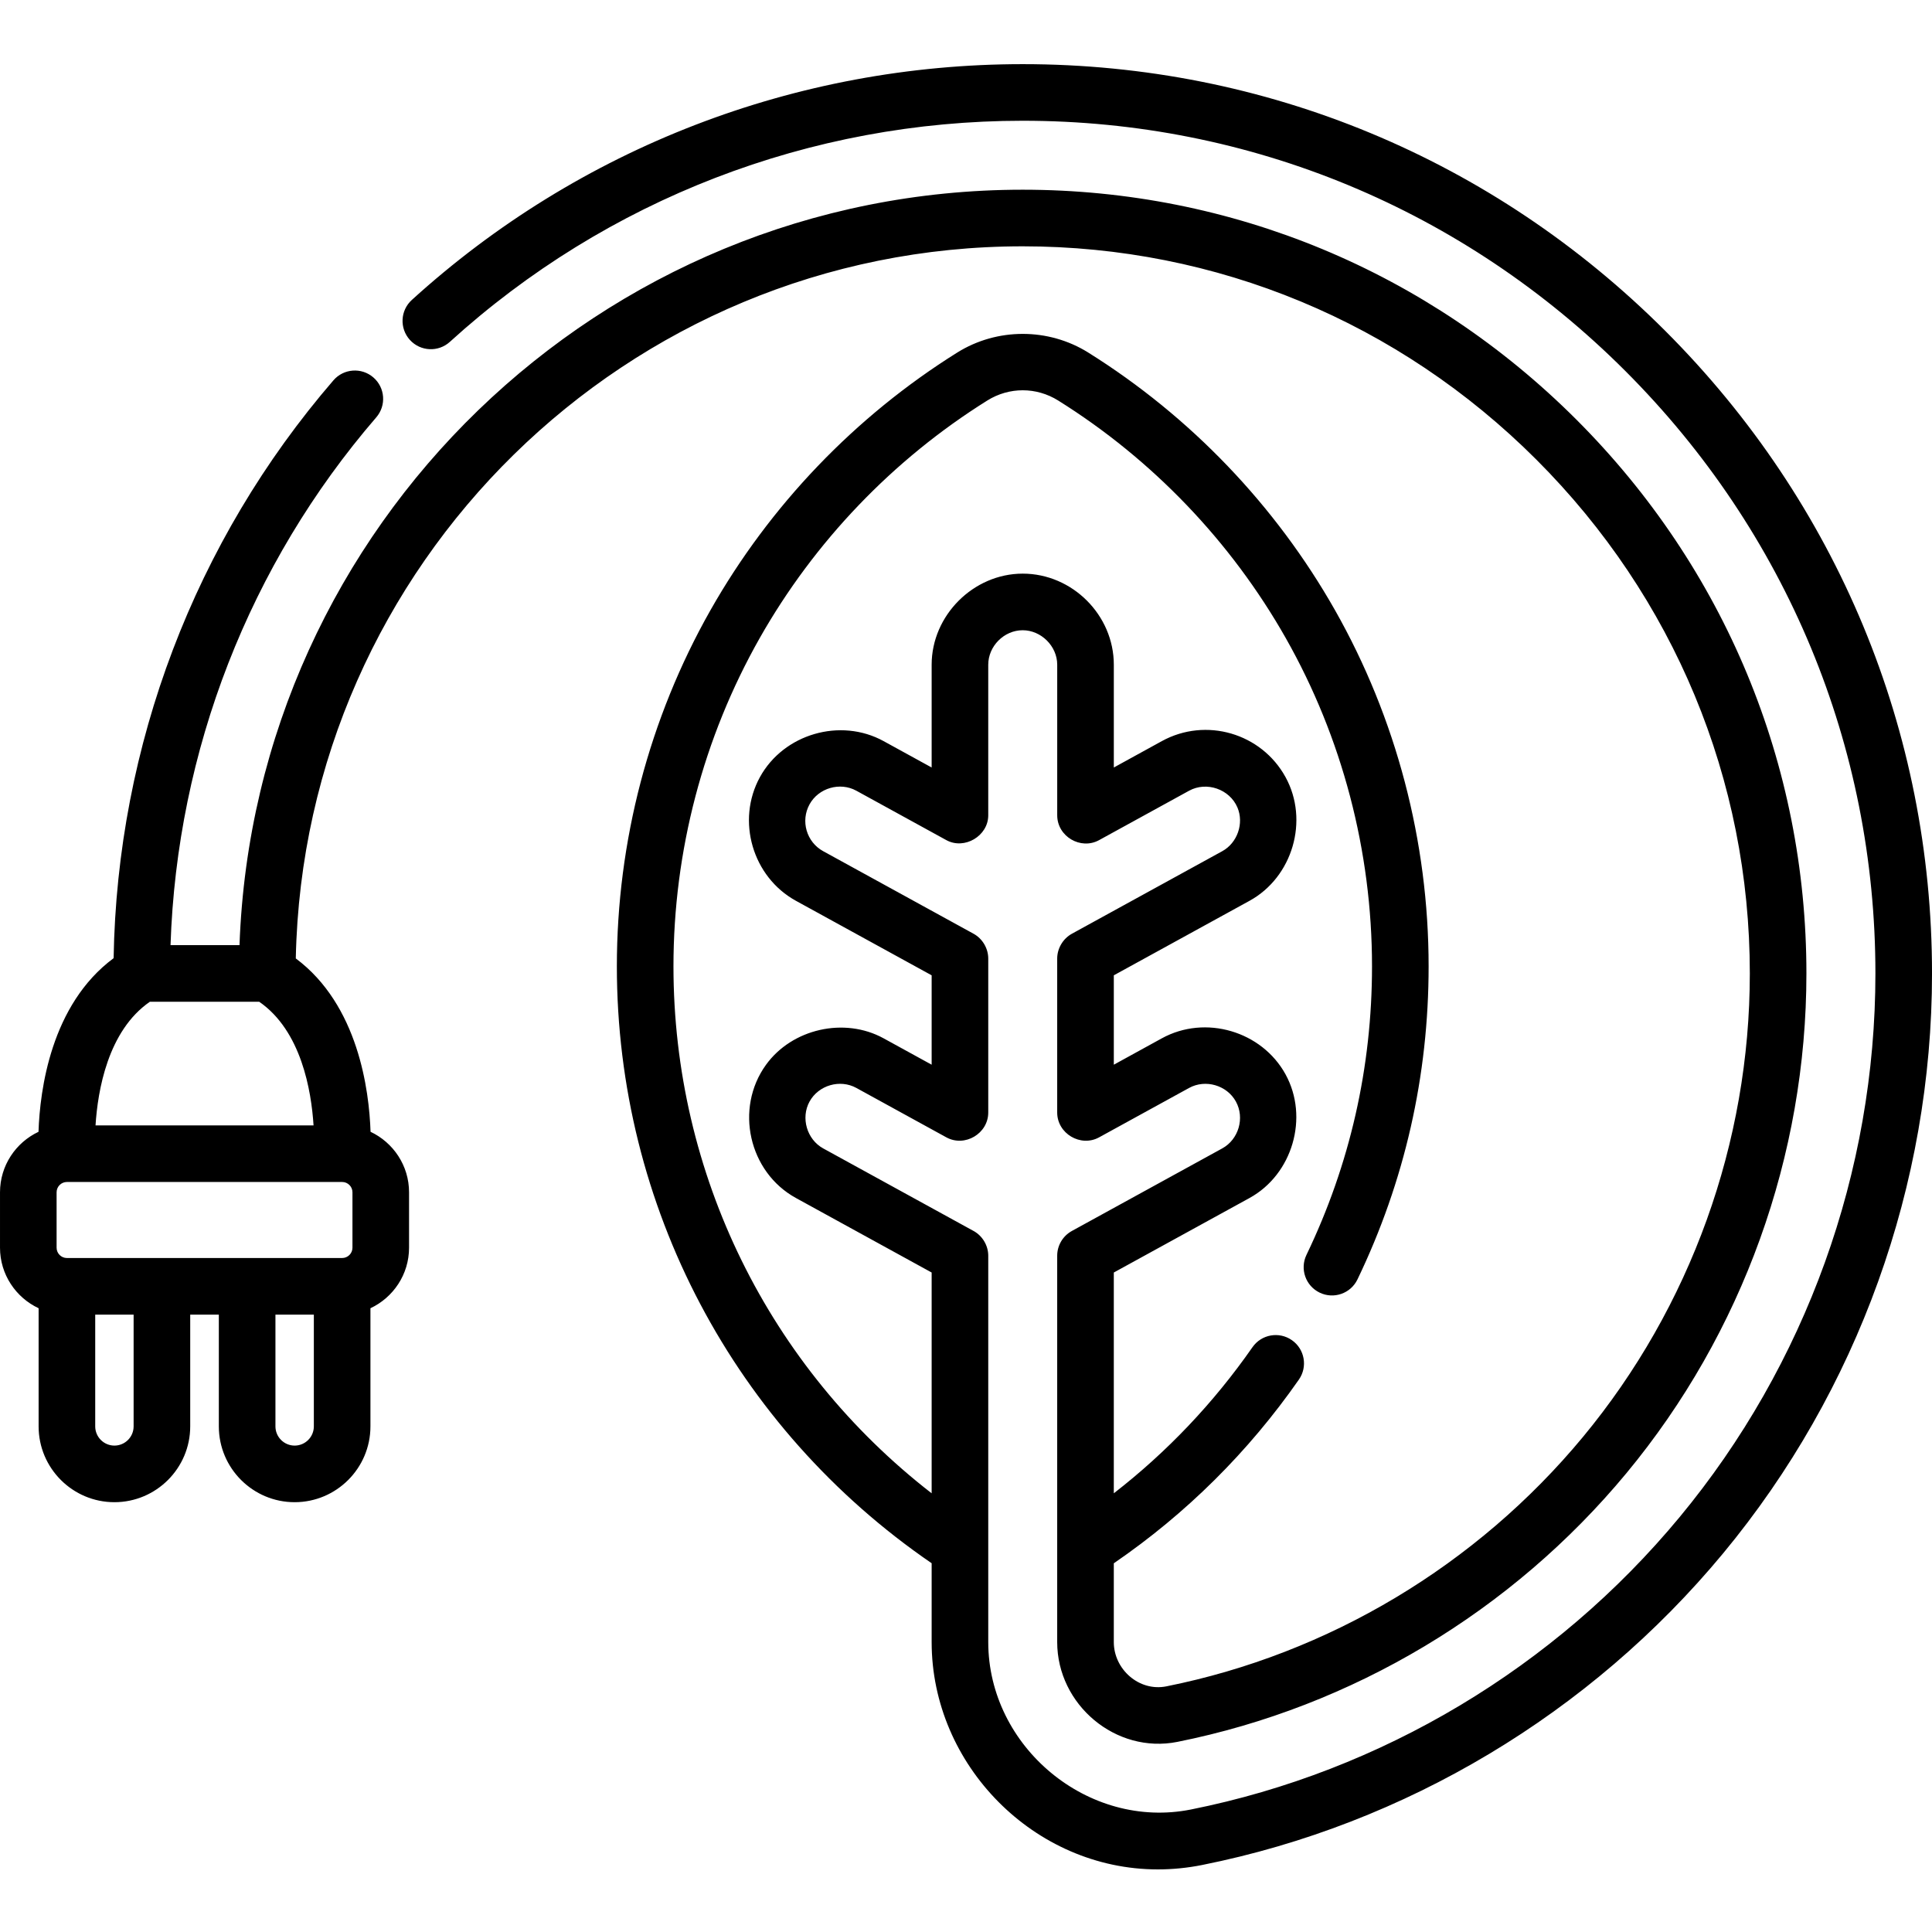 <?xml version="1.0" encoding="UTF-8"?> <svg xmlns="http://www.w3.org/2000/svg" height="512pt" viewBox="0 -17 512 512" width="512pt"> <path d="m10.234 329.699v31.309c0 11.078 9.012 20.09 20.09 20.09 11.074 0 20.086-9.012 20.086-20.09v-29.621h7.586v29.621c0 11.078 9.012 20.09 20.09 20.09 11.074 0 20.086-9.012 20.086-20.09v-31.309c6.035-2.832 10.234-8.949 10.234-16.047v-14.68c0-7.086-4.184-13.195-10.203-16.035-.367-11.004-3.258-33.598-19.812-45.941 2.125-104.422 87.719-188.719 192.641-188.719 51.328 0 99.68 20.082 136.145 56.547 36.465 36.465 56.547 84.816 56.547 136.145 0 44.801-15.711 88.43-44.238 122.859-28.176 33.996-67.375 57.465-110.383 66.074-7.219 1.445-13.93-4.504-13.93-11.734v-20.879c19.188-13.148 35.676-29.512 49.055-48.691 2.367-3.398 1.535-8.07-1.863-10.441-3.395-2.371-8.074-1.535-10.441 1.863-10.32 14.797-22.645 27.773-36.75 38.719v-58.508l35.965-19.746c11.402-6.258 15.809-21.359 9.543-32.777-6.277-11.43-21.23-15.883-32.777-9.543l-12.73 6.992v-23.688s35.965-19.746 35.965-19.746c11.43-6.277 15.836-21.32 9.543-32.777-6.406-11.668-21.109-15.949-32.777-9.543l-12.73 6.992v-27.238c0-13.148-11-24.137-24.141-24.137-13.066 0-24.137 11.078-24.137 24.137v27.238l-12.734-6.992c-11.445-6.281-26.48-1.918-32.773 9.543-6.328 11.523-1.973 26.453 9.543 32.777l35.965 19.746v23.688s-12.723-6.984-12.73-6.988c-10.371-5.695-24.262-2.566-31.18 7.027-8.352 11.57-4.555 28.434 7.945 35.289l35.965 19.746v58.512c-43.09-33.395-68.422-84.617-68.422-139.656 0-30.512 7.898-60.582 22.844-86.965 14.496-25.594 35.352-47.367 60.312-62.973 5.801-3.629 13.008-3.629 18.812 0 24.957 15.605 45.812 37.379 60.312 62.973 14.945 26.383 22.844 56.453 22.844 86.965 0 26.773-5.844 52.504-17.371 76.473-1.797 3.734-.227 8.215 3.508 10.008 3.73 1.797 8.211.227 10.008-3.508 12.512-26.012 18.855-53.93 18.855-82.973 0-33.098-8.574-65.727-24.793-94.359-15.727-27.754-38.344-51.371-65.41-68.297-10.547-6.594-24.172-6.594-34.719 0-27.07 16.926-49.688 40.543-65.41 68.297-16.219 28.633-24.793 61.262-24.793 94.359 0 63.523 31.113 122.34 83.422 158.188v20.898c0 32.598 27.227 60.238 59.934 60.238 3.934 0 7.887-.395 11.75-1.168 53.828-10.777 102.863-40.113 138.078-82.609 35.688-43.07 55.344-97.645 55.344-153.664 0-64.223-25.105-124.695-70.688-170.281-45.586-45.586-106.059-70.688-170.281-70.688-60.078 0-117.578 22.191-161.902 62.492-3.066 2.785-3.289 7.527-.504 10.594 2.785 3.066 7.531 3.293 10.594.504 41.559-37.781 95.473-58.59 151.812-58.59 60.215 0 116.922 23.543 159.676 66.293 42.75 42.754 66.293 99.461 66.293 159.676 0 52.535-18.43 103.707-51.895 144.09-33.027 39.855-79.008 67.367-129.477 77.473-27.285 5.465-53.734-16.621-53.734-44.363 0 0 0-102.332 0-102.379 0-2.703-1.523-5.273-3.891-6.57l-39.859-21.883c-4.312-2.371-5.984-8.086-3.613-12.406 2.391-4.352 8.07-5.996 12.41-3.613 0 0 23.828 13.078 23.844 13.09 4.895 2.688 11.109-1 11.109-6.574 0 0 0-40.801 0-40.805 0-2.672-1.508-5.266-3.891-6.574l-39.859-21.883c-4.414-2.422-6.035-7.992-3.613-12.406 2.387-4.348 8.07-5.996 12.41-3.613 0 0 23.773 13.055 23.844 13.09 4.793 2.633 11.109-1.09 11.109-6.574 0 0 0-39.902 0-39.91 0-4.898 4.164-9.137 9.137-9.137 4.859 0 9.141 4.199 9.141 9.137v39.91c0 5.598 6.211 9.266 11.105 6.574 0 0 23.82-13.078 23.844-13.09 4.633-2.543 10.746-.414 12.812 4.445 1.785 4.203-.016 9.379-4.016 11.574l-39.859 21.883c-2.359 1.297-3.891 3.887-3.891 6.574v40.805c0 5.578 6.207 9.266 11.109 6.574 0 0 23.832-13.086 23.844-13.09 4.344-2.387 10.027-.723 12.406 3.609 2.387 4.348.727 10.027-3.613 12.41l-39.855 21.883c-2.398 1.316-3.891 3.836-3.891 6.57v102.379c0 16.602 15.531 29.711 31.871 26.445 46.371-9.285 88.629-34.578 118.988-71.215 30.754-37.113 47.691-84.145 47.691-132.43 0-55.336-21.641-107.453-60.941-146.75-39.297-39.297-91.414-60.941-146.75-60.941-112.012 0-203.598 89.129-207.555 200.191h-18.281c1.703-51.508 20.91-100.922 54.527-139.871 2.703-3.137 2.355-7.871-.781-10.578-3.133-2.707-7.871-2.359-10.578.777-36.715 42.543-57.309 96.781-58.25 153.133-16.637 12.328-19.535 34.984-19.906 46.012-6.016 2.836-10.203 8.945-10.203 16.031v14.68c0 7.098 4.199 13.215 10.234 16.047zm7.5-13.312c-1.508 0-2.734-1.227-2.734-2.734v-14.68c0-1.508 1.227-2.734 2.734-2.734h72.938c1.508 0 2.734 1.227 2.734 2.734v14.68c0 1.508-1.227 2.734-2.734 2.734zm17.676 44.621c0 2.805-2.281 5.09-5.086 5.09-2.809 0-5.09-2.285-5.09-5.09v-29.621h10.176zm47.762 0c0 2.805-2.281 5.09-5.086 5.09-2.809 0-5.09-2.285-5.09-5.09v-29.621h10.176zm-43.445-112.539h28.957c11.148 7.68 13.828 23.566 14.41 32.77h-57.777c.582-9.203 3.262-25.09 14.41-32.77zm0 0"></path> </svg> 